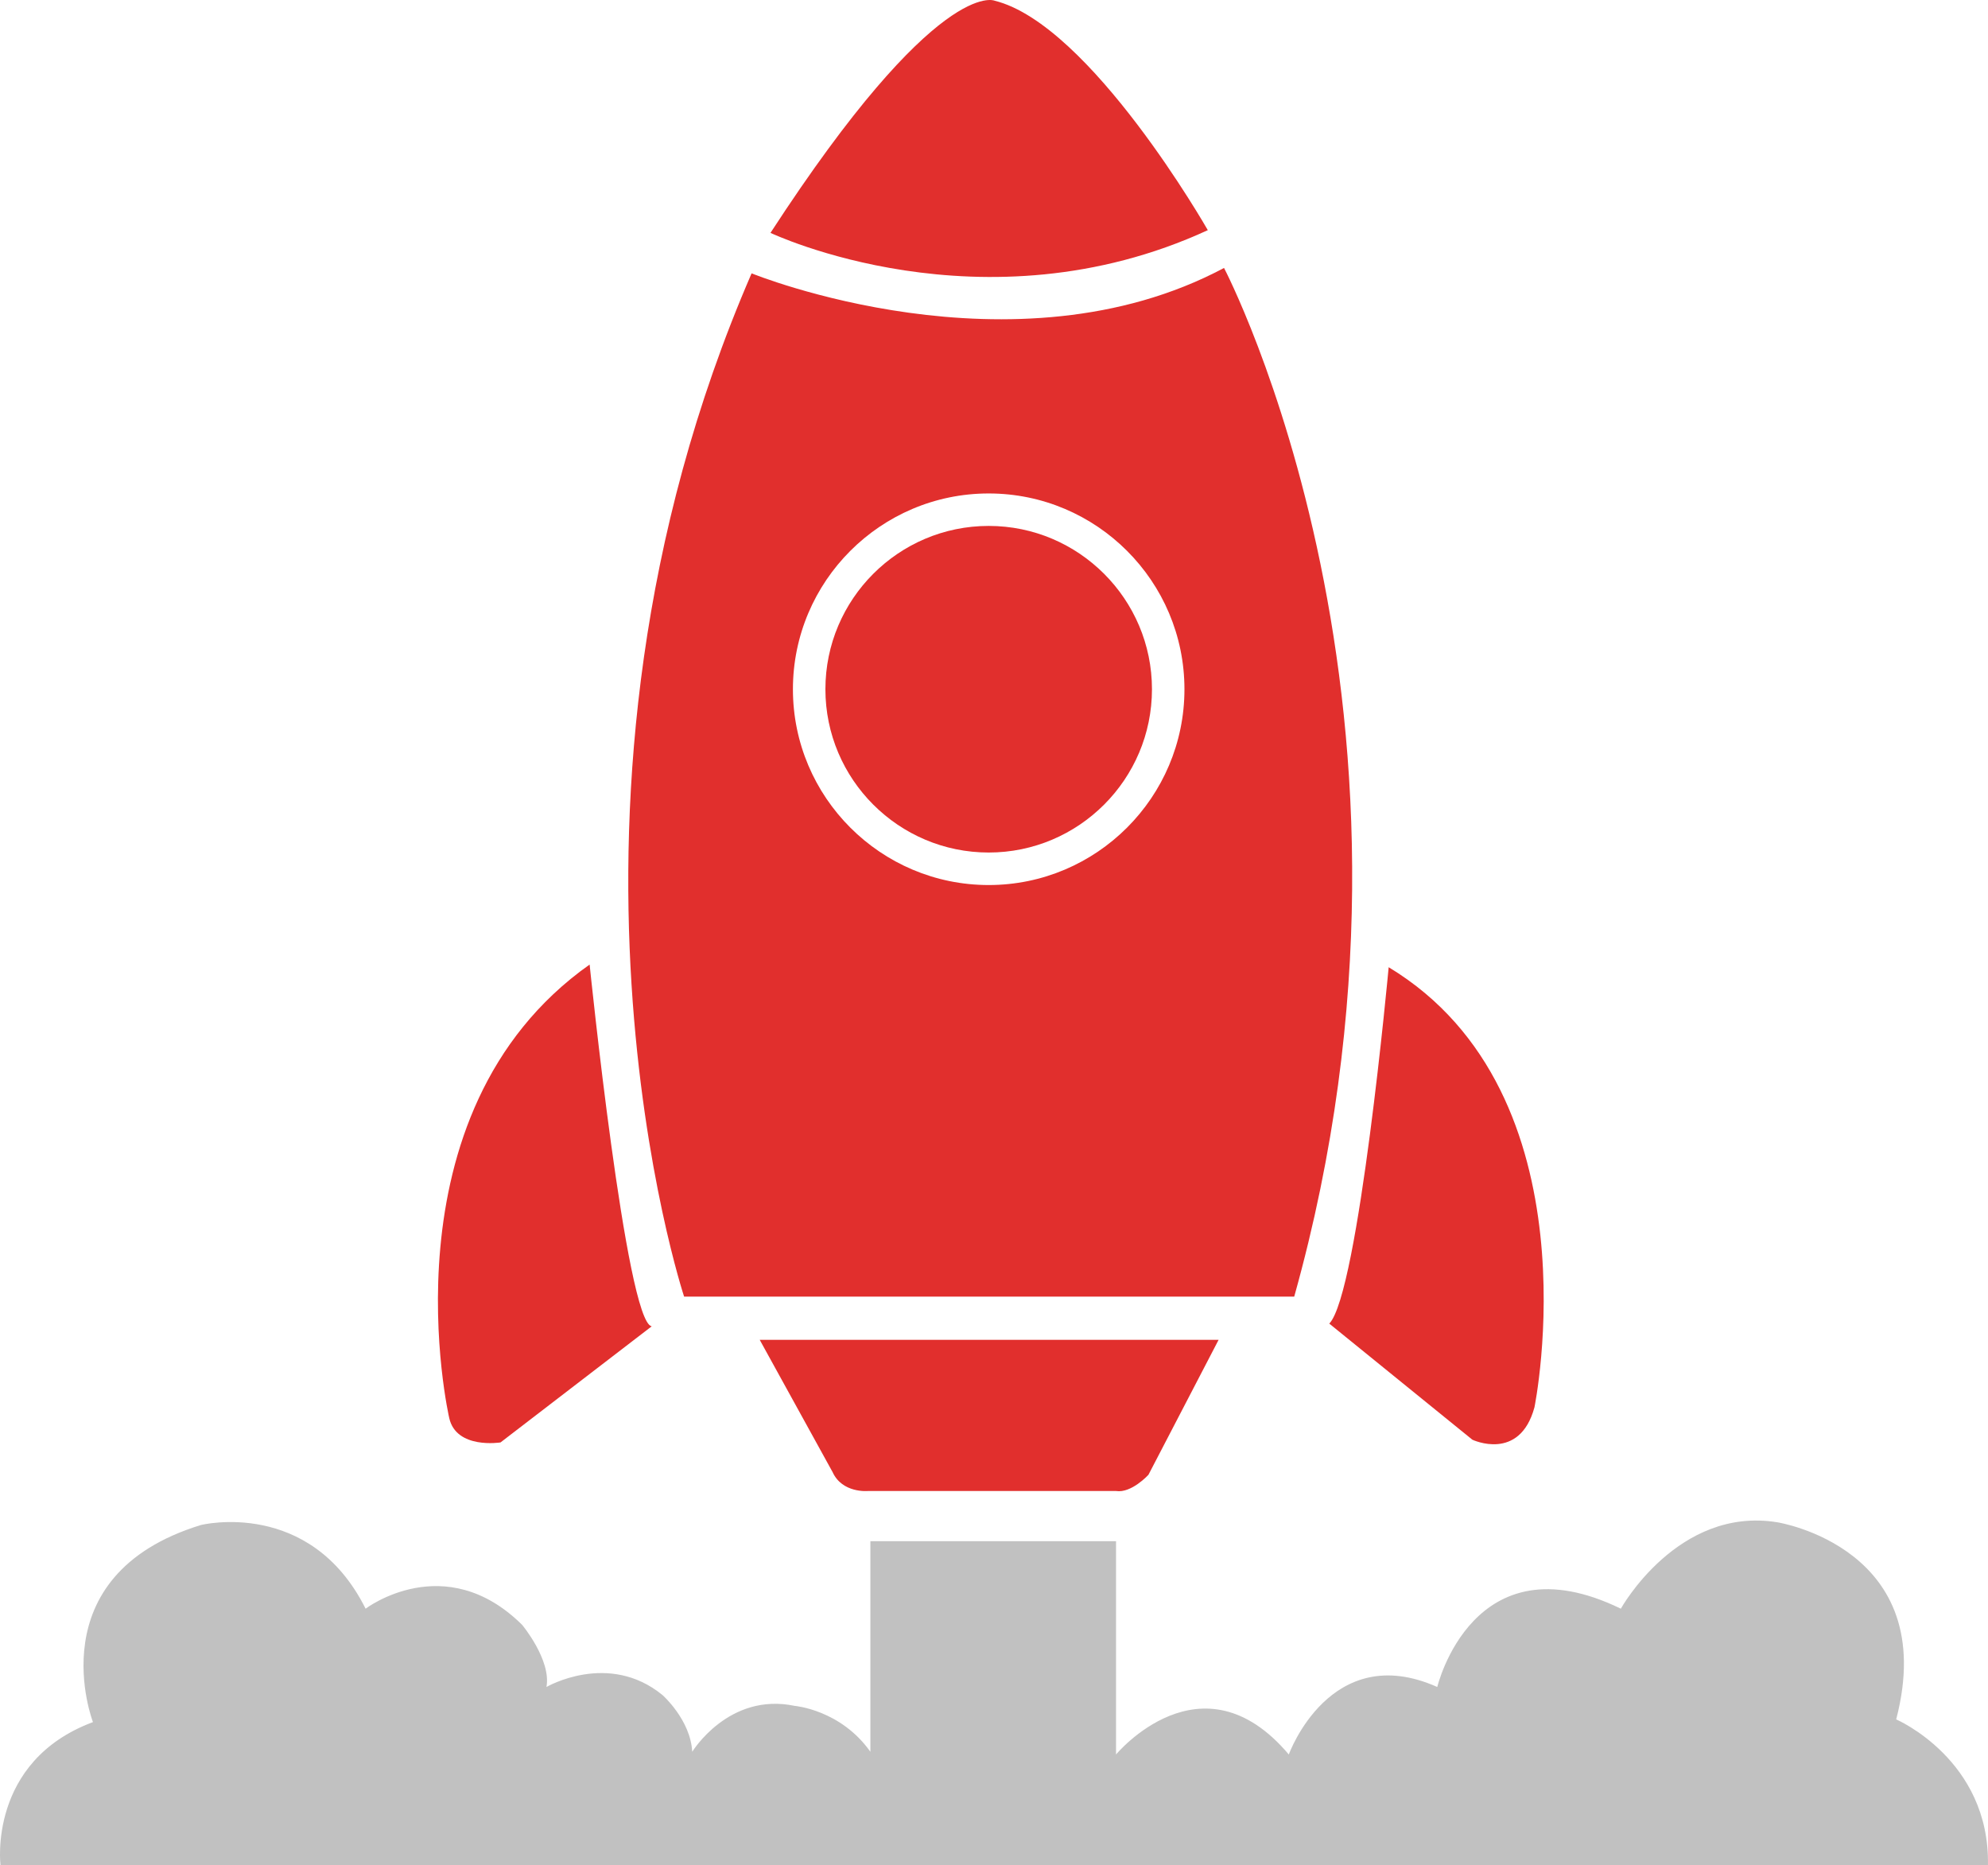 <?xml version="1.0" encoding="UTF-8"?><svg id="a" xmlns="http://www.w3.org/2000/svg" viewBox="0 0 918.03 861.2"><path d="M875.63,793.88c20.66-79.13-54.85-91-54.85-91-46.01-7.53-72.3,39.89-72.3,39.89-68.23-33.21-84.77,36.15-84.77,36.15-49.42-21.99-68.56,31.17-68.56,31.17-40.25-47.7-79.78,0-79.78,0v-98.48h-113.44v97.23c-13.73-19.43-34.9-21.19-34.9-21.19-30.54-6.41-47.37,21.19-47.37,21.19-.78-14.76-13.71-26.18-13.71-26.18-24.95-20.44-53.6-3.74-53.6-3.74,2.28-12.47-11.22-28.67-11.22-28.67-35.7-35.35-72.3-7.48-72.3-7.48-25.63-51.23-76.04-38.64-76.04-38.64-76.09,23.34-49.86,91-49.86,91C-5.76,813.29.23,861.2.23,861.2h917.78c.88-48.75-42.38-67.32-42.38-67.32Z" fill="#c1c1c1"/><path d="M400.68,688.43h114.69c7.11,1.12,14.96-7.48,14.96-7.48l32.41-62.33h-211.92l33.66,61.08c4.48,9.83,16.21,8.73,16.21,8.73Z" fill="#e12f2d"/><path d="M231.14,666l69.81-53.61c-11.78-1.85-28.67-167.04-28.67-167.04-97.39,68.85-64.82,209.43-64.82,209.43,3.3,14.51,23.69,11.22,23.69,11.22Z" fill="#e12f2d"/><path d="M557.75,106.27S503.65,11.33,459.27.31c0,0-26.23-11.55-103.47,107.21,0,0,97.96,46.65,201.95-1.25Z" fill="#e12f2d"/><path d="M679.92,664.75s21.78,10.36,28.67-14.96c0,0,29.65-144.63-67.32-203.2,0,0-13.89,150.7-27.43,164.55l66.07,53.6Z" fill="#e12f2d"/><path d="M597.65,598.68c75.39-269.45-32.41-474.96-32.41-474.96-97.26,51.82-218.16,2.49-218.16,2.49-106.33,245.27-31.17,472.47-31.17,472.47h281.73ZM456.56,227.84c49.85,0,90.4,40.55,90.4,90.4s-40.55,90.4-90.4,90.4-90.4-40.55-90.4-90.4,40.55-90.4,90.4-90.4Z" fill="#e12f2d"/><path d="M456.56,393.63c41.58,0,75.4-33.82,75.4-75.4s-33.82-75.4-75.4-75.4-75.4,33.82-75.4,75.4,33.82,75.4,75.4,75.4Z" fill="#e12f2d"/></svg>